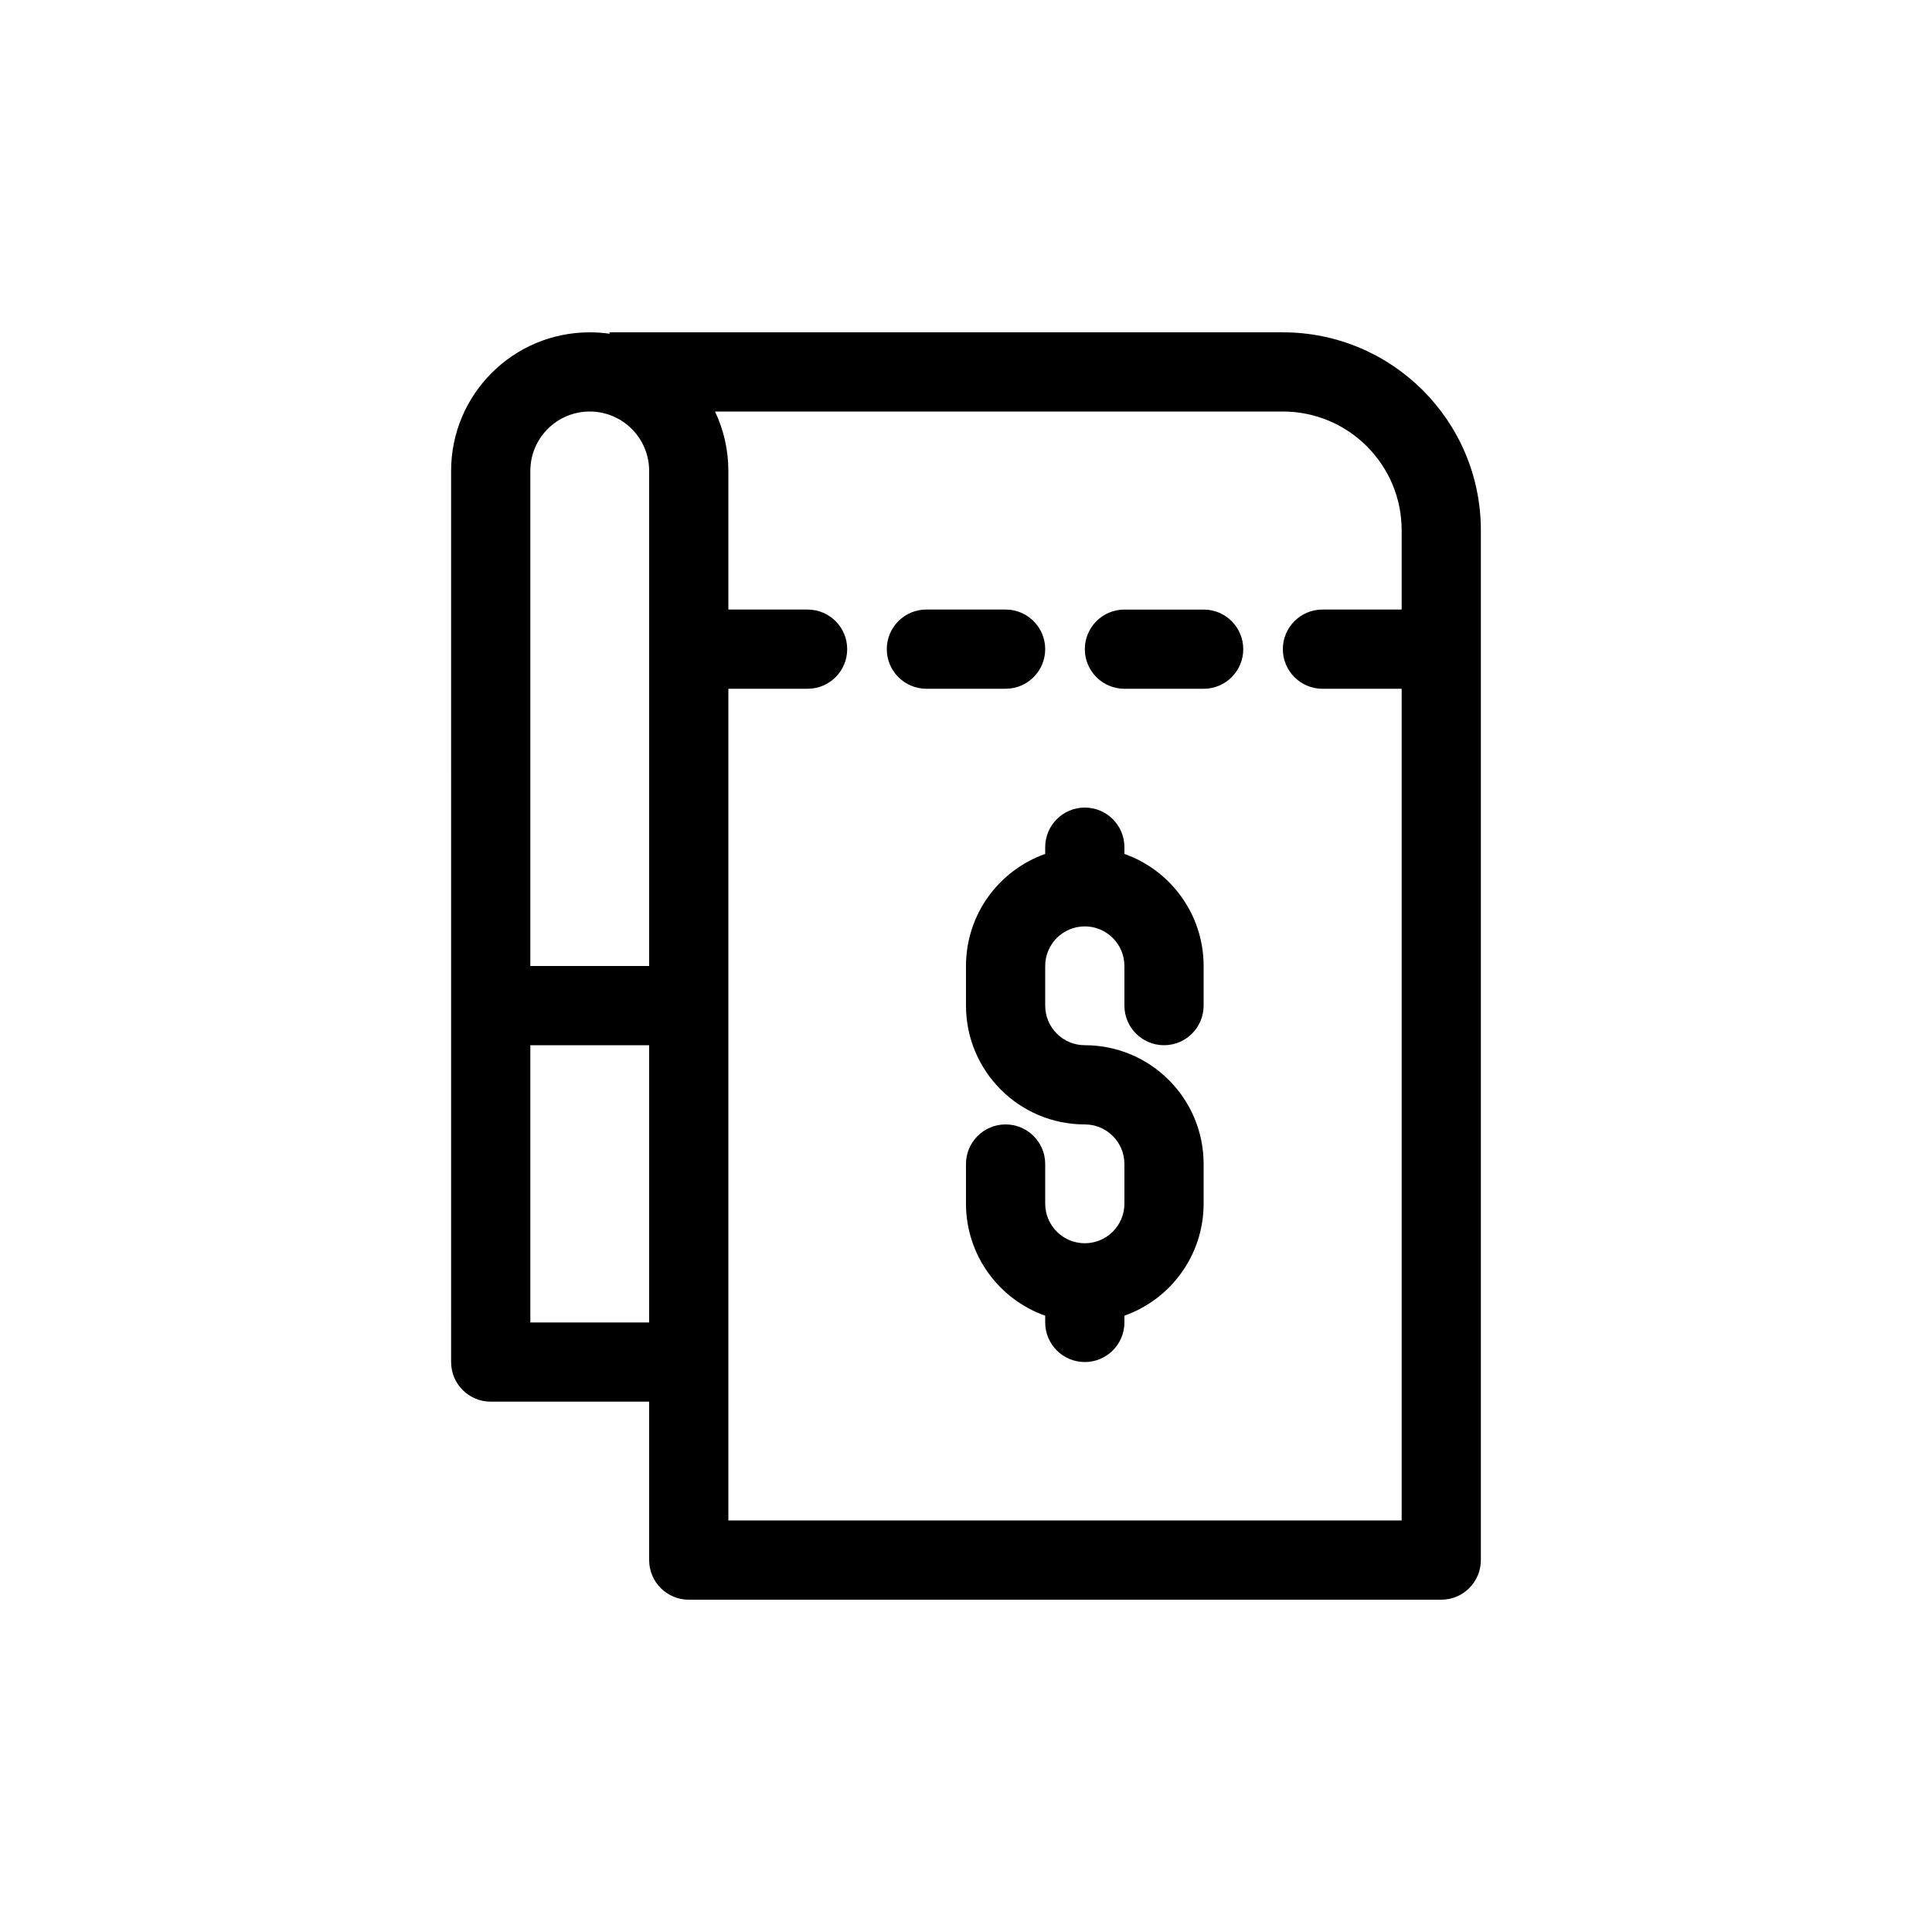<?xml version="1.0" encoding="UTF-8"?>
<!-- Uploaded to: SVG Repo, www.svgrepo.com, Generator: SVG Repo Mixer Tools -->
<svg fill="#000000" width="800px" height="800px" version="1.1" viewBox="144 144 512 512" xmlns="http://www.w3.org/2000/svg">
 <g>
  <path d="m420.99 316.03c0-5.797-4.699-10.496-10.496-10.496h-20.992c-5.797 0-10.496 4.699-10.496 10.496s4.699 10.496 10.496 10.496h20.992c5.797 0 10.496-4.699 10.496-10.496z"/>
  <path d="m462.98 305.54c5.797 0 10.496 4.699 10.496 10.496s-4.699 10.496-10.496 10.496h-20.992c-5.797 0-10.496-4.699-10.496-10.496s4.699-10.496 10.496-10.496z"/>
  <path d="m441.98 370.3v-1.789c0-5.797-4.699-10.496-10.496-10.496s-10.496 4.699-10.496 10.496v1.789c-12.23 4.324-20.992 15.988-20.992 29.699v10.496c0 17.391 14.098 31.488 31.488 31.488 5.797 0 10.496 4.699 10.496 10.496v10.496c0 5.797-4.699 10.496-10.496 10.496s-10.496-4.699-10.496-10.496v-10.496c0-5.797-4.699-10.496-10.496-10.496s-10.496 4.699-10.496 10.496v10.496c0 13.707 8.762 25.371 20.992 29.695v1.789c0 5.797 4.699 10.496 10.496 10.496s10.496-4.699 10.496-10.496v-1.789c12.227-4.324 20.992-15.988 20.992-29.695v-10.496c0-17.395-14.098-31.488-31.488-31.488-5.797 0-10.496-4.699-10.496-10.496v-10.496c0-5.797 4.699-10.496 10.496-10.496s10.496 4.699 10.496 10.496v10.496c0 5.797 4.699 10.496 10.496 10.496s10.496-4.699 10.496-10.496v-10.496c0-13.711-8.766-25.375-20.992-29.699z"/>
  <path d="m263.55 504.96c0 5.797 4.699 10.496 10.496 10.496h41.984v41.984c0 5.797 4.699 10.496 10.496 10.496h199.42c5.797 0 10.496-4.699 10.496-10.496v-272.89c0-28.984-23.496-52.48-52.48-52.48h-178.43v0.371c-1.715-0.246-3.465-0.371-5.25-0.371-20.289 0-36.734 16.445-36.734 36.734zm73.473-236.16c0-5.633-1.27-10.973-3.535-15.742h150.48c17.395 0 31.488 14.098 31.488 31.488v20.992h-20.992c-5.797 0-10.496 4.699-10.496 10.496s4.699 10.496 10.496 10.496h20.992v220.41h-178.43v-220.41h20.992c5.797 0 10.496-4.699 10.496-10.496s-4.699-10.496-10.496-10.496h-20.992zm-20.992 131.2v-131.2c0-8.695-7.051-15.742-15.746-15.742-8.695 0-15.742 7.047-15.742 15.742v131.2zm0 20.992v73.469h-31.488v-73.469z" fill-rule="evenodd"/>
 </g>
</svg>